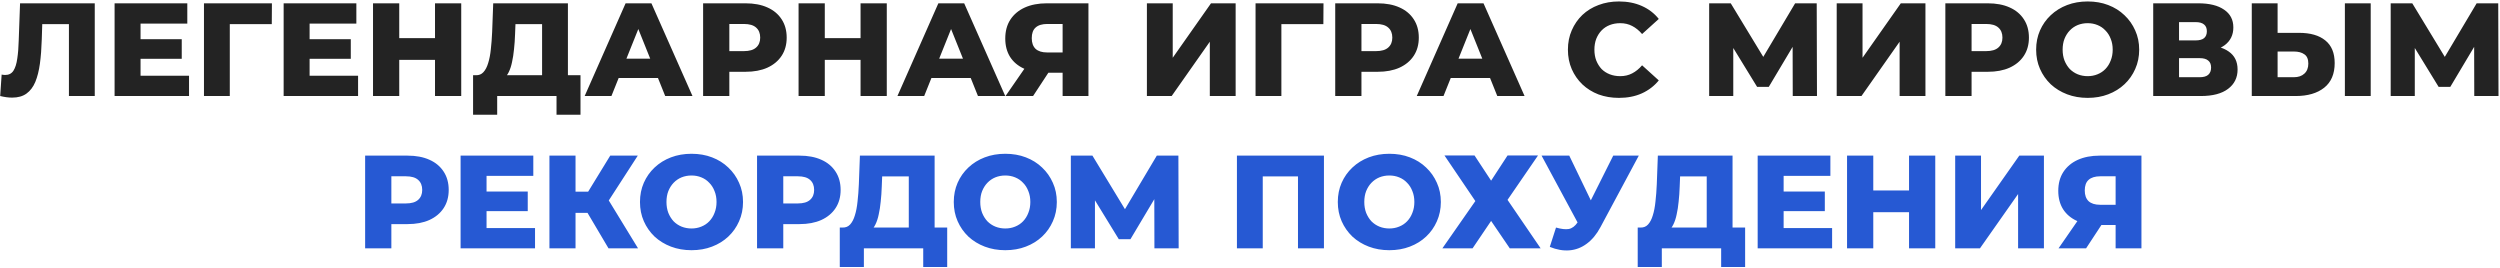<?xml version="1.0" encoding="UTF-8"?> <svg xmlns="http://www.w3.org/2000/svg" width="755" height="81" viewBox="0 0 755 81" fill="none"><path d="M3.656 29.48C3.123 29.48 2.549 29.44 1.936 29.36C1.349 29.28 0.723 29.16 0.056 29L0.496 22.52C0.869 22.6 1.229 22.64 1.576 22.64C2.669 22.64 3.496 22.213 4.056 21.36C4.616 20.48 5.003 19.253 5.216 17.68C5.456 16.107 5.603 14.267 5.656 12.16L6.056 1H28.616V29H20.816V5.52L22.536 7.28H11.216L12.816 5.44L12.616 11.84C12.536 14.56 12.349 17.013 12.056 19.2C11.763 21.36 11.296 23.213 10.656 24.76C10.016 26.28 9.123 27.453 7.976 28.28C6.856 29.08 5.416 29.48 3.656 29.48ZM41.886 11.84H54.886V17.76H41.886V11.84ZM42.446 22.88H57.086V29H34.605V1H56.566V7.12H42.446V22.88ZM61.598 29V1H82.118L82.078 7.28H67.638L69.398 5.52V29H61.598ZM92.94 11.84H105.94V17.76H92.94V11.84ZM93.5 22.88H108.14V29H85.66V1H107.62V7.12H93.5V22.88ZM131.372 1H139.292V29H131.372V1ZM120.572 29H112.652V1H120.572V29ZM131.932 18.08H120.012V11.52H131.932V18.08ZM163.71 25.56V7.28H155.67L155.55 10.32C155.497 11.947 155.39 13.467 155.23 14.88C155.097 16.293 154.897 17.587 154.63 18.76C154.39 19.933 154.057 20.947 153.63 21.8C153.23 22.627 152.737 23.267 152.15 23.72L143.71 22.72C144.644 22.747 145.404 22.44 145.99 21.8C146.604 21.133 147.084 20.213 147.43 19.04C147.804 17.867 148.07 16.48 148.23 14.88C148.417 13.28 148.55 11.533 148.63 9.64L148.95 1H171.51V25.56H163.71ZM142.87 34.64V22.72H175.31V34.64H168.07V29H150.15V34.64H142.87ZM176.571 29L188.931 1H196.731L209.131 29H200.891L191.211 4.88H194.331L184.651 29H176.571ZM183.331 23.56L185.371 17.72H199.051L201.091 23.56H183.331ZM212.34 29V1H225.14C227.7 1 229.9 1.413 231.74 2.24C233.607 3.067 235.047 4.267 236.06 5.84C237.073 7.387 237.58 9.227 237.58 11.36C237.58 13.467 237.073 15.293 236.06 16.84C235.047 18.387 233.607 19.587 231.74 20.44C229.9 21.267 227.7 21.68 225.14 21.68H216.74L220.26 18.24V29H212.34ZM220.26 19.08L216.74 15.44H224.66C226.313 15.44 227.54 15.08 228.34 14.36C229.167 13.64 229.58 12.64 229.58 11.36C229.58 10.053 229.167 9.04 228.34 8.32C227.54 7.6 226.313 7.24 224.66 7.24H216.74L220.26 3.6V19.08ZM259.888 1H267.808V29H259.888V1ZM249.088 29H241.168V1H249.088V29ZM260.448 18.08H248.528V11.52H260.448V18.08ZM271.024 29L283.384 1H291.184L303.584 29H295.344L285.664 4.88H288.784L279.104 29H271.024ZM277.784 23.56L279.824 17.72H293.504L295.544 23.56H277.784ZM320.91 29V20.32L322.79 21.96H315.71C313.203 21.96 311.043 21.547 309.23 20.72C307.416 19.893 306.016 18.707 305.03 17.16C304.07 15.613 303.59 13.773 303.59 11.64C303.59 9.427 304.096 7.533 305.11 5.96C306.15 4.36 307.603 3.133 309.47 2.28C311.363 1.427 313.576 1 316.11 1H328.71V29H320.91ZM303.67 29L310.67 18.88H318.63L311.99 29H303.67ZM320.91 17.8V5.28L322.79 7.24H316.27C314.723 7.24 313.55 7.6 312.75 8.32C311.976 9.013 311.59 10.08 311.59 11.52C311.59 12.933 311.976 14.013 312.75 14.76C313.55 15.48 314.696 15.84 316.19 15.84H322.79L320.91 17.8ZM346.363 29V1H354.163V17.44L365.723 1H373.163V29H365.363V12.6L353.843 29H346.363ZM379.176 29V1H399.696L399.656 7.28H385.216L386.976 5.52V29H379.176ZM403.238 29V1H416.038C418.598 1 420.798 1.413 422.638 2.24C424.505 3.067 425.945 4.267 426.958 5.84C427.972 7.387 428.478 9.227 428.478 11.36C428.478 13.467 427.972 15.293 426.958 16.84C425.945 18.387 424.505 19.587 422.638 20.44C420.798 21.267 418.598 21.68 416.038 21.68H407.638L411.158 18.24V29H403.238ZM411.158 19.08L407.638 15.44H415.558C417.212 15.44 418.438 15.08 419.238 14.36C420.065 13.64 420.478 12.64 420.478 11.36C420.478 10.053 420.065 9.04 419.238 8.32C418.438 7.6 417.212 7.24 415.558 7.24H407.638L411.158 3.6V19.08ZM427.86 29L440.22 1H448.02L460.42 29H452.18L442.5 4.88H445.62L435.94 29H427.86ZM434.62 23.56L436.66 17.72H450.34L452.38 23.56H434.62ZM488.91 29.56C486.696 29.56 484.643 29.213 482.75 28.52C480.883 27.8 479.256 26.787 477.87 25.48C476.51 24.173 475.443 22.64 474.67 20.88C473.896 19.093 473.51 17.133 473.51 15C473.51 12.867 473.896 10.92 474.67 9.16C475.443 7.373 476.51 5.827 477.87 4.52C479.256 3.213 480.883 2.213 482.75 1.52C484.643 0.8 486.696 0.44 488.91 0.44C491.496 0.44 493.803 0.893 495.83 1.8C497.883 2.707 499.59 4.013 500.95 5.72L495.91 10.28C495.003 9.213 494.003 8.4 492.91 7.84C491.843 7.28 490.643 7 489.31 7C488.163 7 487.11 7.187 486.15 7.56C485.19 7.933 484.363 8.48 483.67 9.2C483.003 9.893 482.47 10.733 482.07 11.72C481.696 12.707 481.51 13.8 481.51 15C481.51 16.2 481.696 17.293 482.07 18.28C482.47 19.267 483.003 20.12 483.67 20.84C484.363 21.533 485.19 22.067 486.15 22.44C487.11 22.813 488.163 23 489.31 23C490.643 23 491.843 22.72 492.91 22.16C494.003 21.6 495.003 20.787 495.91 19.72L500.95 24.28C499.59 25.96 497.883 27.267 495.83 28.2C493.803 29.107 491.496 29.56 488.91 29.56ZM516.168 29V1H522.688L534.248 20.04H530.808L542.128 1H548.648L548.728 29H541.408L541.368 12.08H542.608L534.168 26.24H530.648L521.968 12.08H523.448V29H516.168ZM554.684 29V1H562.484V17.44L574.044 1H581.484V29H573.684V12.6L562.164 29H554.684ZM587.496 29V1H600.296C602.856 1 605.056 1.413 606.896 2.24C608.763 3.067 610.203 4.267 611.216 5.84C612.229 7.387 612.736 9.227 612.736 11.36C612.736 13.467 612.229 15.293 611.216 16.84C610.203 18.387 608.763 19.587 606.896 20.44C605.056 21.267 602.856 21.68 600.296 21.68H591.896L595.416 18.24V29H587.496ZM595.416 19.08L591.896 15.44H599.816C601.469 15.44 602.696 15.08 603.496 14.36C604.323 13.64 604.736 12.64 604.736 11.36C604.736 10.053 604.323 9.04 603.496 8.32C602.696 7.6 601.469 7.24 599.816 7.24H591.896L595.416 3.6V19.08ZM630.475 29.56C628.235 29.56 626.168 29.2 624.275 28.48C622.382 27.76 620.728 26.747 619.315 25.44C617.928 24.107 616.848 22.56 616.075 20.8C615.302 19.04 614.915 17.107 614.915 15C614.915 12.893 615.302 10.96 616.075 9.2C616.848 7.44 617.928 5.907 619.315 4.6C620.728 3.267 622.382 2.24 624.275 1.52C626.168 0.8 628.235 0.44 630.475 0.44C632.742 0.44 634.808 0.8 636.675 1.52C638.568 2.24 640.208 3.267 641.595 4.6C642.982 5.907 644.062 7.44 644.835 9.2C645.635 10.96 646.035 12.893 646.035 15C646.035 17.107 645.635 19.053 644.835 20.84C644.062 22.6 642.982 24.133 641.595 25.44C640.208 26.747 638.568 27.76 636.675 28.48C634.808 29.2 632.742 29.56 630.475 29.56ZM630.475 23C631.542 23 632.528 22.813 633.435 22.44C634.368 22.067 635.168 21.533 635.835 20.84C636.528 20.12 637.062 19.267 637.435 18.28C637.835 17.293 638.035 16.2 638.035 15C638.035 13.773 637.835 12.68 637.435 11.72C637.062 10.733 636.528 9.893 635.835 9.2C635.168 8.48 634.368 7.933 633.435 7.56C632.528 7.187 631.542 7 630.475 7C629.408 7 628.408 7.187 627.475 7.56C626.568 7.933 625.768 8.48 625.075 9.2C624.408 9.893 623.875 10.733 623.475 11.72C623.102 12.68 622.915 13.773 622.915 15C622.915 16.2 623.102 17.293 623.475 18.28C623.875 19.267 624.408 20.12 625.075 20.84C625.768 21.533 626.568 22.067 627.475 22.44C628.408 22.813 629.408 23 630.475 23ZM650.27 29V1H663.87C667.23 1 669.83 1.64 671.67 2.92C673.536 4.173 674.47 5.96 674.47 8.28C674.47 10.547 673.603 12.333 671.87 13.64C670.136 14.92 667.816 15.56 664.91 15.56L665.71 13.68C668.856 13.68 671.31 14.307 673.07 15.56C674.856 16.787 675.75 18.6 675.75 21C675.75 23.453 674.79 25.4 672.87 26.84C670.976 28.28 668.23 29 664.63 29H650.27ZM658.07 23.32H664.31C665.456 23.32 666.31 23.08 666.87 22.6C667.456 22.093 667.75 21.36 667.75 20.4C667.75 19.44 667.456 18.733 666.87 18.28C666.31 17.8 665.456 17.56 664.31 17.56H658.07V23.32ZM658.07 12.2H663.11C664.23 12.2 665.07 11.973 665.63 11.52C666.19 11.04 666.47 10.347 666.47 9.44C666.47 8.533 666.19 7.853 665.63 7.4C665.07 6.92 664.23 6.68 663.11 6.68H658.07V12.2ZM694.315 9.92C697.728 9.92 700.368 10.68 702.235 12.2C704.128 13.72 705.075 16 705.075 19.04C705.075 22.32 704.022 24.8 701.915 26.48C699.808 28.16 696.928 29 693.275 29H680.035V1H687.835V9.92H694.315ZM692.755 23.32C694.088 23.32 695.142 22.96 695.915 22.24C696.715 21.52 697.115 20.507 697.115 19.2C697.115 17.867 696.715 16.933 695.915 16.4C695.142 15.84 694.088 15.56 692.755 15.56H687.835V23.32H692.755ZM708.155 29V1H715.955V29H708.155ZM721.988 29V1H728.508L740.068 20.04H736.628L747.948 1H754.468L754.548 29H747.228L747.188 12.08H748.428L739.988 26.24H736.468L727.788 12.08H729.268V29H721.988Z" fill="#232323"></path><path d="M110.27 75V47H123.07C125.63 47 127.83 47.413 129.67 48.24C131.536 49.067 132.976 50.267 133.99 51.84C135.003 53.387 135.51 55.227 135.51 57.36C135.51 59.467 135.003 61.293 133.99 62.84C132.976 64.387 131.536 65.587 129.67 66.44C127.83 67.267 125.63 67.68 123.07 67.68H114.67L118.19 64.24V75H110.27ZM118.19 65.08L114.67 61.44H122.59C124.243 61.44 125.47 61.08 126.27 60.36C127.096 59.64 127.51 58.64 127.51 57.36C127.51 56.053 127.096 55.04 126.27 54.32C125.47 53.6 124.243 53.24 122.59 53.24H114.67L118.19 49.6V65.08ZM146.378 57.84H159.378V63.76H146.378V57.84ZM146.938 68.88H161.578V75H139.098V47H161.058V53.12H146.938V68.88ZM183.77 75L175.89 61.68L182.25 57.92L192.69 75H183.77ZM165.93 75V47H173.81V75H165.93ZM171.53 64.28V57.88H181.69V64.28H171.53ZM183.01 61.84L175.69 61.04L184.29 47H192.61L183.01 61.84ZM208.834 75.56C206.594 75.56 204.528 75.2 202.634 74.48C200.741 73.76 199.088 72.747 197.674 71.44C196.288 70.107 195.208 68.56 194.434 66.8C193.661 65.04 193.274 63.107 193.274 61C193.274 58.893 193.661 56.96 194.434 55.2C195.208 53.44 196.288 51.907 197.674 50.6C199.088 49.267 200.741 48.24 202.634 47.52C204.528 46.8 206.594 46.44 208.834 46.44C211.101 46.44 213.168 46.8 215.034 47.52C216.928 48.24 218.568 49.267 219.954 50.6C221.341 51.907 222.421 53.44 223.194 55.2C223.994 56.96 224.394 58.893 224.394 61C224.394 63.107 223.994 65.053 223.194 66.84C222.421 68.6 221.341 70.133 219.954 71.44C218.568 72.747 216.928 73.76 215.034 74.48C213.168 75.2 211.101 75.56 208.834 75.56ZM208.834 69C209.901 69 210.888 68.813 211.794 68.44C212.728 68.067 213.528 67.533 214.194 66.84C214.888 66.12 215.421 65.267 215.794 64.28C216.194 63.293 216.394 62.2 216.394 61C216.394 59.773 216.194 58.68 215.794 57.72C215.421 56.733 214.888 55.893 214.194 55.2C213.528 54.48 212.728 53.933 211.794 53.56C210.888 53.187 209.901 53 208.834 53C207.768 53 206.768 53.187 205.834 53.56C204.928 53.933 204.128 54.48 203.434 55.2C202.768 55.893 202.234 56.733 201.834 57.72C201.461 58.68 201.274 59.773 201.274 61C201.274 62.2 201.461 63.293 201.834 64.28C202.234 65.267 202.768 66.12 203.434 66.84C204.128 67.533 204.928 68.067 205.834 68.44C206.768 68.813 207.768 69 208.834 69ZM228.629 75V47H241.429C243.989 47 246.189 47.413 248.029 48.24C249.896 49.067 251.336 50.267 252.349 51.84C253.362 53.387 253.869 55.227 253.869 57.36C253.869 59.467 253.362 61.293 252.349 62.84C251.336 64.387 249.896 65.587 248.029 66.44C246.189 67.267 243.989 67.68 241.429 67.68H233.029L236.549 64.24V75H228.629ZM236.549 65.08L233.029 61.44H240.949C242.602 61.44 243.829 61.08 244.629 60.36C245.456 59.64 245.869 58.64 245.869 57.36C245.869 56.053 245.456 55.04 244.629 54.32C243.829 53.6 242.602 53.24 240.949 53.24H233.029L236.549 49.6V65.08ZM274.453 71.56V53.28H266.413L266.293 56.32C266.239 57.947 266.133 59.467 265.973 60.88C265.839 62.293 265.639 63.587 265.373 64.76C265.133 65.933 264.799 66.947 264.373 67.8C263.973 68.627 263.479 69.267 262.893 69.72L254.453 68.72C255.386 68.747 256.146 68.44 256.733 67.8C257.346 67.133 257.826 66.213 258.173 65.04C258.546 63.867 258.813 62.48 258.973 60.88C259.159 59.28 259.293 57.533 259.373 55.64L259.693 47H282.253V71.56H274.453ZM253.613 80.64V68.72H286.053V80.64H278.813V75H260.893V80.64H253.613ZM303.6 75.56C301.36 75.56 299.293 75.2 297.4 74.48C295.507 73.76 293.853 72.747 292.44 71.44C291.053 70.107 289.973 68.56 289.2 66.8C288.427 65.04 288.04 63.107 288.04 61C288.04 58.893 288.427 56.96 289.2 55.2C289.973 53.44 291.053 51.907 292.44 50.6C293.853 49.267 295.507 48.24 297.4 47.52C299.293 46.8 301.36 46.44 303.6 46.44C305.867 46.44 307.933 46.8 309.8 47.52C311.693 48.24 313.333 49.267 314.72 50.6C316.107 51.907 317.187 53.44 317.96 55.2C318.76 56.96 319.16 58.893 319.16 61C319.16 63.107 318.76 65.053 317.96 66.84C317.187 68.6 316.107 70.133 314.72 71.44C313.333 72.747 311.693 73.76 309.8 74.48C307.933 75.2 305.867 75.56 303.6 75.56ZM303.6 69C304.667 69 305.653 68.813 306.56 68.44C307.493 68.067 308.293 67.533 308.96 66.84C309.653 66.12 310.187 65.267 310.56 64.28C310.96 63.293 311.16 62.2 311.16 61C311.16 59.773 310.96 58.68 310.56 57.72C310.187 56.733 309.653 55.893 308.96 55.2C308.293 54.48 307.493 53.933 306.56 53.56C305.653 53.187 304.667 53 303.6 53C302.533 53 301.533 53.187 300.6 53.56C299.693 53.933 298.893 54.48 298.2 55.2C297.533 55.893 297 56.733 296.6 57.72C296.227 58.68 296.04 59.773 296.04 61C296.04 62.2 296.227 63.293 296.6 64.28C297 65.267 297.533 66.12 298.2 66.84C298.893 67.533 299.693 68.067 300.6 68.44C301.533 68.813 302.533 69 303.6 69ZM323.395 75V47H329.915L341.475 66.04H338.035L349.355 47H355.875L355.955 75H348.635L348.595 58.08H349.835L341.395 72.24H337.875L329.195 58.08H330.675V75H323.395ZM373.551 75V47H399.831V75H391.991V51.52L393.751 53.28H379.631L381.351 51.52V75H373.551ZM419.576 75.56C417.336 75.56 415.27 75.2 413.376 74.48C411.483 73.76 409.83 72.747 408.416 71.44C407.03 70.107 405.95 68.56 405.176 66.8C404.403 65.04 404.016 63.107 404.016 61C404.016 58.893 404.403 56.96 405.176 55.2C405.95 53.44 407.03 51.907 408.416 50.6C409.83 49.267 411.483 48.24 413.376 47.52C415.27 46.8 417.336 46.44 419.576 46.44C421.843 46.44 423.91 46.8 425.776 47.52C427.67 48.24 429.31 49.267 430.696 50.6C432.083 51.907 433.163 53.44 433.936 55.2C434.736 56.96 435.136 58.893 435.136 61C435.136 63.107 434.736 65.053 433.936 66.84C433.163 68.6 432.083 70.133 430.696 71.44C429.31 72.747 427.67 73.76 425.776 74.48C423.91 75.2 421.843 75.56 419.576 75.56ZM419.576 69C420.643 69 421.63 68.813 422.536 68.44C423.47 68.067 424.27 67.533 424.936 66.84C425.63 66.12 426.163 65.267 426.536 64.28C426.936 63.293 427.136 62.2 427.136 61C427.136 59.773 426.936 58.68 426.536 57.72C426.163 56.733 425.63 55.893 424.936 55.2C424.27 54.48 423.47 53.933 422.536 53.56C421.63 53.187 420.643 53 419.576 53C418.51 53 417.51 53.187 416.576 53.56C415.67 53.933 414.87 54.48 414.176 55.2C413.51 55.893 412.976 56.733 412.576 57.72C412.203 58.68 412.016 59.773 412.016 61C412.016 62.2 412.203 63.293 412.576 64.28C412.976 65.267 413.51 66.12 414.176 66.84C414.87 67.533 415.67 68.067 416.576 68.44C417.51 68.813 418.51 69 419.576 69ZM436.235 46.96H445.315L450.315 54.56L455.275 46.96H464.475L455.275 60.36L465.275 75H455.955L450.315 66.72L444.715 75H435.595L445.555 60.72L436.235 46.96ZM469.916 68.72C471.49 69.173 472.77 69.32 473.756 69.16C474.77 68.973 475.663 68.307 476.436 67.16L477.796 65.16L478.476 64.4L487.196 47H494.916L483.316 68.64C482.17 70.773 480.796 72.427 479.196 73.6C477.623 74.773 475.89 75.44 473.996 75.6C472.103 75.76 470.116 75.413 468.036 74.56L469.916 68.72ZM478.356 70.76L465.556 47H473.916L482.676 65.16L478.356 70.76ZM515.429 71.56V53.28H507.389L507.269 56.32C507.216 57.947 507.109 59.467 506.949 60.88C506.816 62.293 506.616 63.587 506.349 64.76C506.109 65.933 505.776 66.947 505.349 67.8C504.949 68.627 504.456 69.267 503.869 69.72L495.429 68.72C496.363 68.747 497.123 68.44 497.709 67.8C498.323 67.133 498.803 66.213 499.149 65.04C499.523 63.867 499.789 62.48 499.949 60.88C500.136 59.28 500.269 57.533 500.349 55.64L500.669 47H523.229V71.56H515.429ZM494.589 80.64V68.72H527.029V80.64H519.789V75H501.869V80.64H494.589ZM538.096 57.84H551.096V63.76H538.096V57.84ZM538.656 68.88H553.296V75H530.816V47H552.776V53.12H538.656V68.88ZM576.529 47H584.449V75H576.529V47ZM565.729 75H557.809V47H565.729V75ZM577.089 64.08H565.169V57.52H577.089V64.08ZM590.465 75V47H598.265V63.44L609.825 47H617.265V75H609.465V58.6L597.945 75H590.465ZM638.917 75V66.32L640.797 67.96H633.717C631.211 67.96 629.051 67.547 627.237 66.72C625.424 65.893 624.024 64.707 623.037 63.16C622.077 61.613 621.597 59.773 621.597 57.64C621.597 55.427 622.104 53.533 623.117 51.96C624.157 50.36 625.611 49.133 627.477 48.28C629.371 47.427 631.584 47 634.117 47H646.717V75H638.917ZM621.677 75L628.677 64.88H636.637L629.997 75H621.677ZM638.917 63.8V51.28L640.797 53.24H634.277C632.731 53.24 631.557 53.6 630.757 54.32C629.984 55.013 629.597 56.08 629.597 57.52C629.597 58.933 629.984 60.013 630.757 60.76C631.557 61.48 632.704 61.84 634.197 61.84H640.797L638.917 63.8Z" fill="#2659D3"></path></svg> 